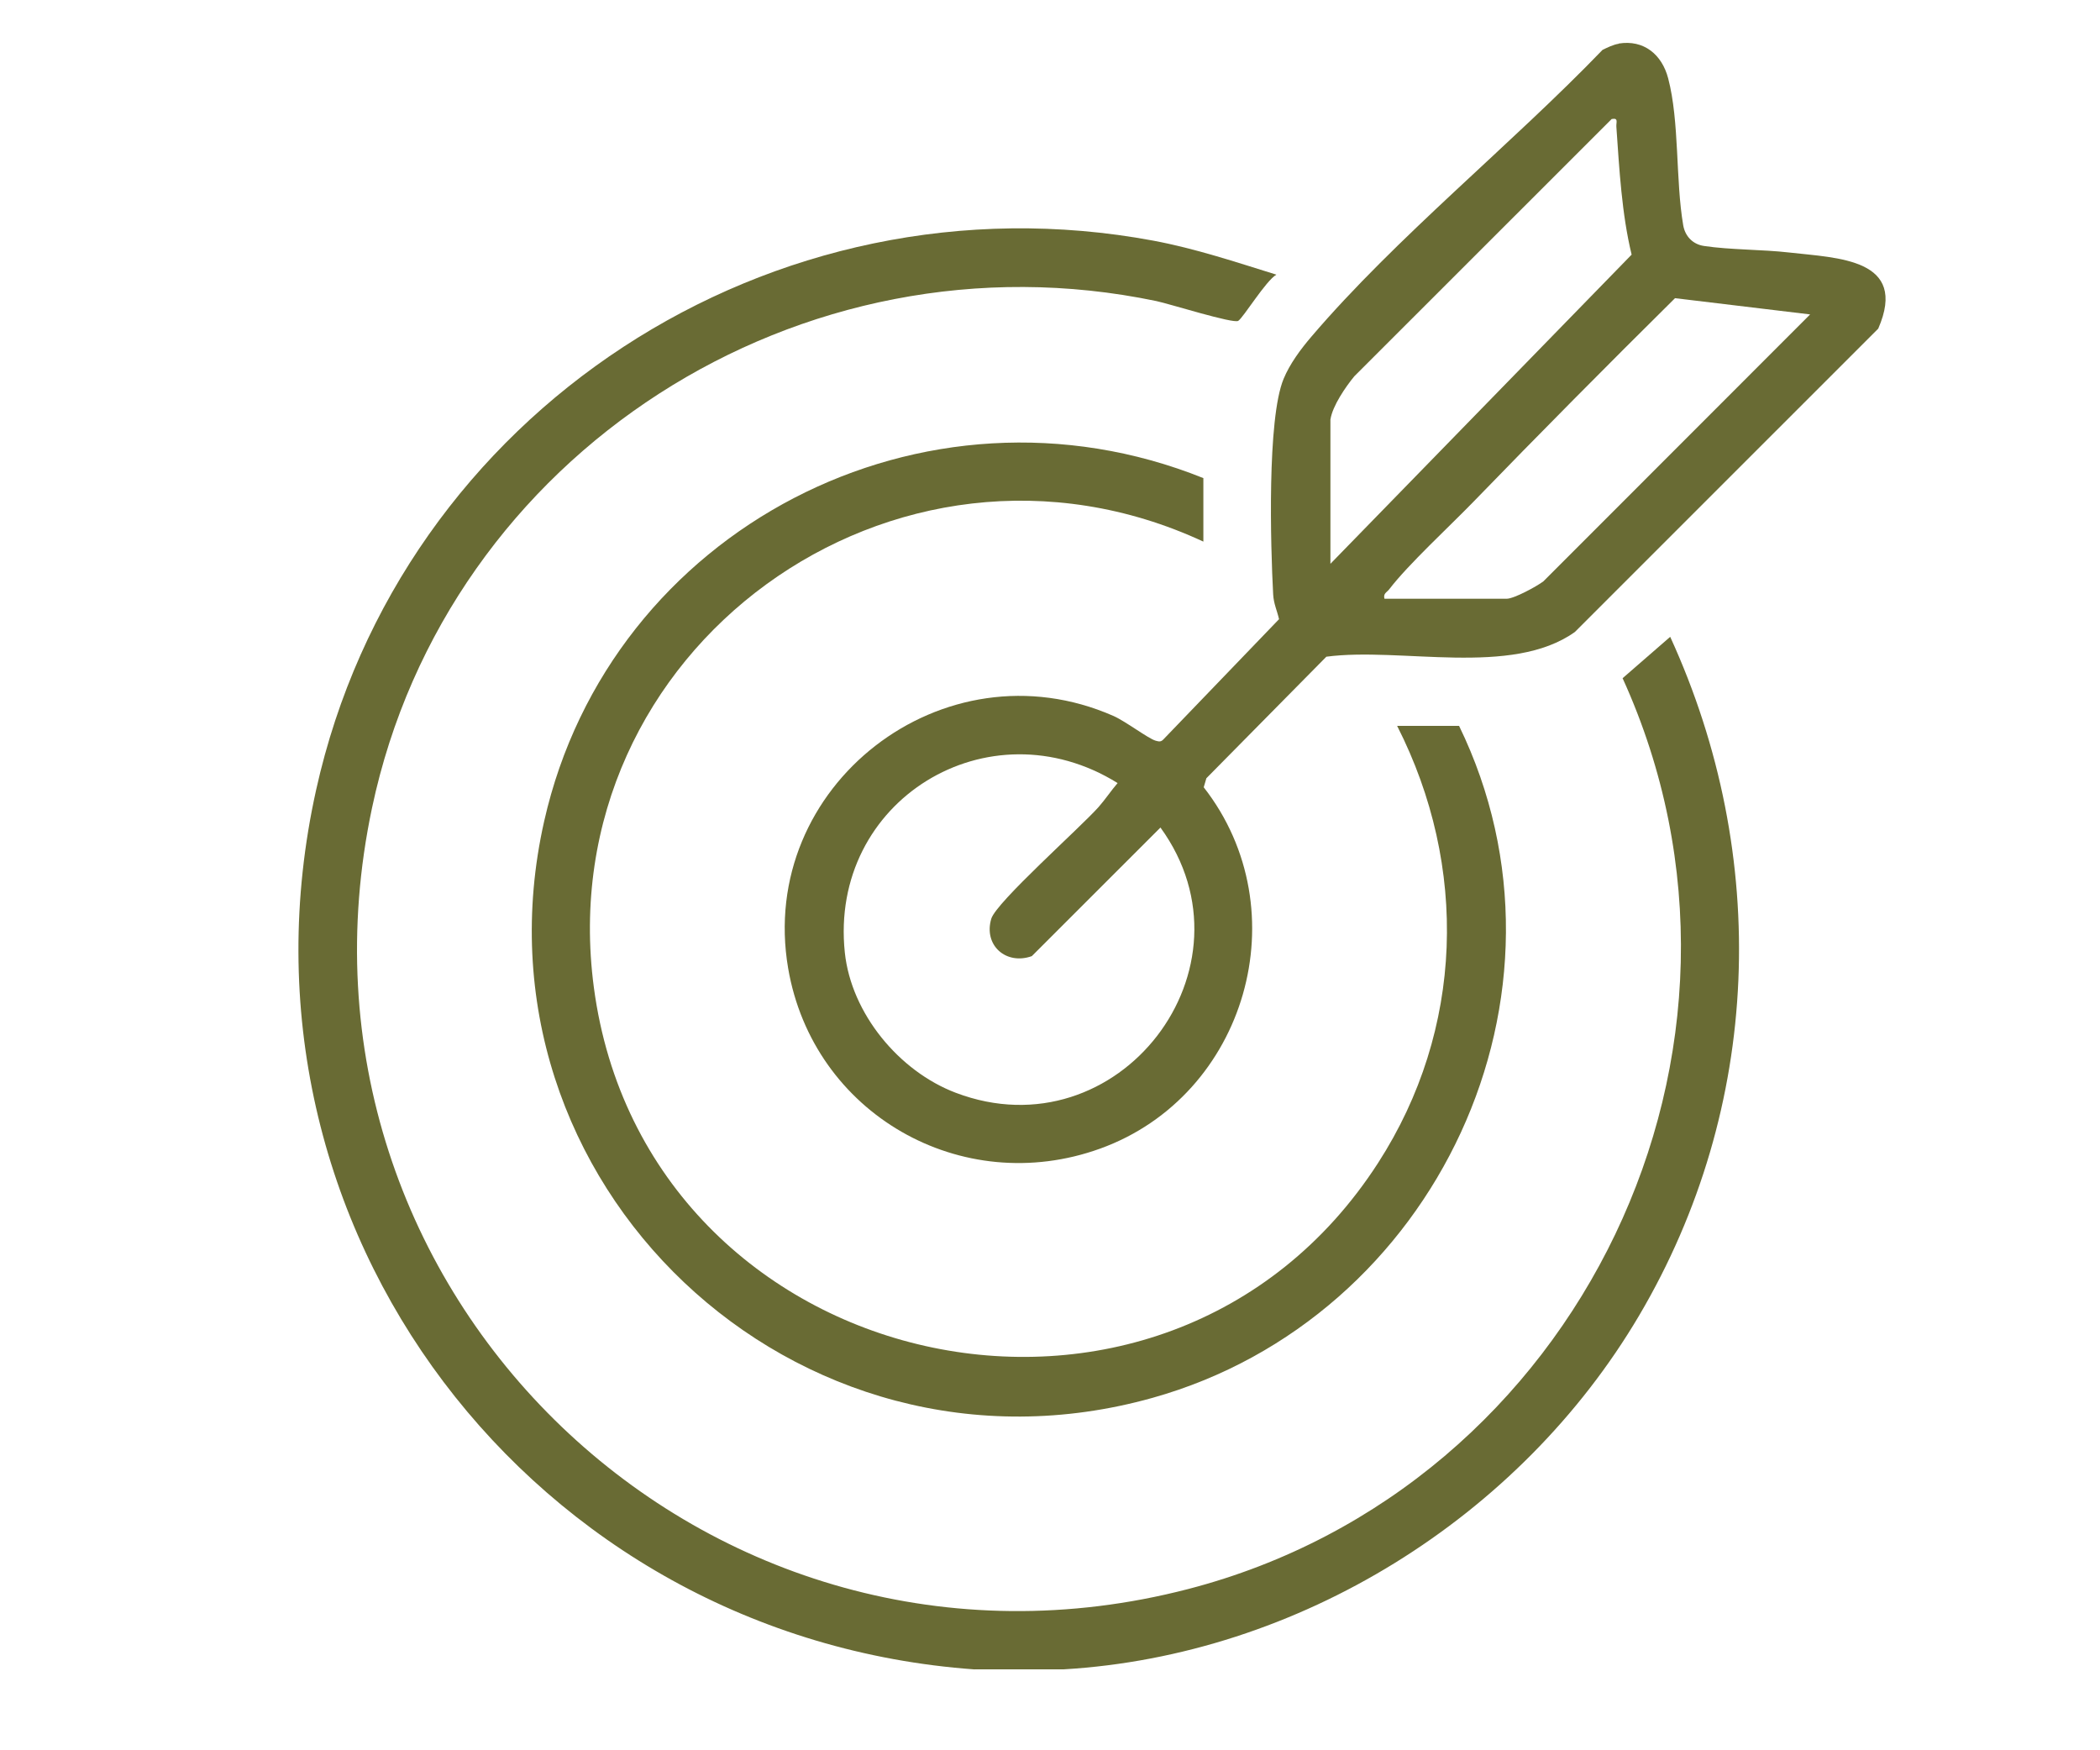 <?xml version="1.0" encoding="UTF-8"?> <svg xmlns="http://www.w3.org/2000/svg" id="Calque_1" data-name="Calque 1" viewBox="0 0 300 250"><defs><style> .cls-1 { fill: #696b34; } </style></defs><path class="cls-1" d="M139.24,238.45c-63.05-4.53-107.95-63.14-94.08-125.62,11.99-54.02,65.21-88.58,119.58-78.46,6,1.12,11.8,3.06,17.6,4.86-1.51.87-4.71,6.13-5.45,6.6-.71.44-9.87-2.45-11.71-2.83-50.75-10.59-101.31,21.74-112.03,72.38-14.66,69.23,48.05,129.35,116.58,111.59,55.9-14.49,86.12-77.25,62.07-130.1l6.8-5.91c14.35,31.32,13.1,67.23-4.45,96.96-17.03,28.84-48.64,48.54-82.21,50.52h-12.71Z"></path><path class="cls-1" d="M231.24,6.22c3.6-.58,6.18,1.57,7.07,4.97,1.63,6.2,1.04,14.55,2.15,20.99.27,1.56,1.36,2.71,2.95,2.95,3.78.57,8.32.49,12.22.94,6.87.79,17.04.85,12.69,10.87l-43.34,43.33c-9.06,6.45-24.87,2.12-35.5,3.53l-17.14,17.36-.38,1.29c13.74,17.59,6.1,44.06-14.79,51.61-19.82,7.16-41.03-5-44.58-25.77-4.44-26.03,22.21-46.69,46.47-36.03,1.73.76,4.98,3.24,6.04,3.54.5.14.77.19,1.15-.24l16.47-17.12c-.29-1.27-.76-2.17-.84-3.55-.37-6.9-.88-25.04,1.49-30.77.9-2.17,2.44-4.24,3.96-6.02,12.11-14.19,28.59-27.46,41.61-40.98.71-.34,1.53-.75,2.31-.87ZM190.06,59.88v20.65l43.03-44.16c-1.41-5.79-1.76-12.22-2.18-18.25-.05-.67.35-1.31-.67-1.12l-36.77,36.75c-1.25,1.52-3.1,4.22-3.4,6.13ZM197.78,85.52h17.47c1.03,0,4.26-1.75,5.23-2.48l38.11-38.13-19.3-2.32c-9.69,9.59-19.32,19.3-28.81,29.09-3.39,3.5-9.29,8.92-12.02,12.49-.35.46-.88.57-.68,1.36ZM159.66,111.85c-18.43-11.46-41.26,2.48-38.97,24.21.92,8.71,7.75,16.95,15.83,20.02,23.26,8.84,43.76-17.9,29.26-37.88l-18.38,18.37c-3.66,1.31-6.92-1.53-5.79-5.34.7-2.36,12.75-13.04,15.34-15.97.95-1.08,1.77-2.32,2.71-3.41Z"></path><path class="cls-1" d="M171.91,68.28v9.08c-43.96-20.4-93.5,15.43-87.07,63.7,7.42,55.71,81.46,72.46,112.04,25.03,12.26-19.01,12.92-42.33,2.71-62.41h8.85c18.59,38.23-3.3,84.63-43.79,95.98-50.92,14.27-98.55-30.77-86.91-82.37,9.43-41.76,54.36-64.99,94.17-49Z"></path></svg> 